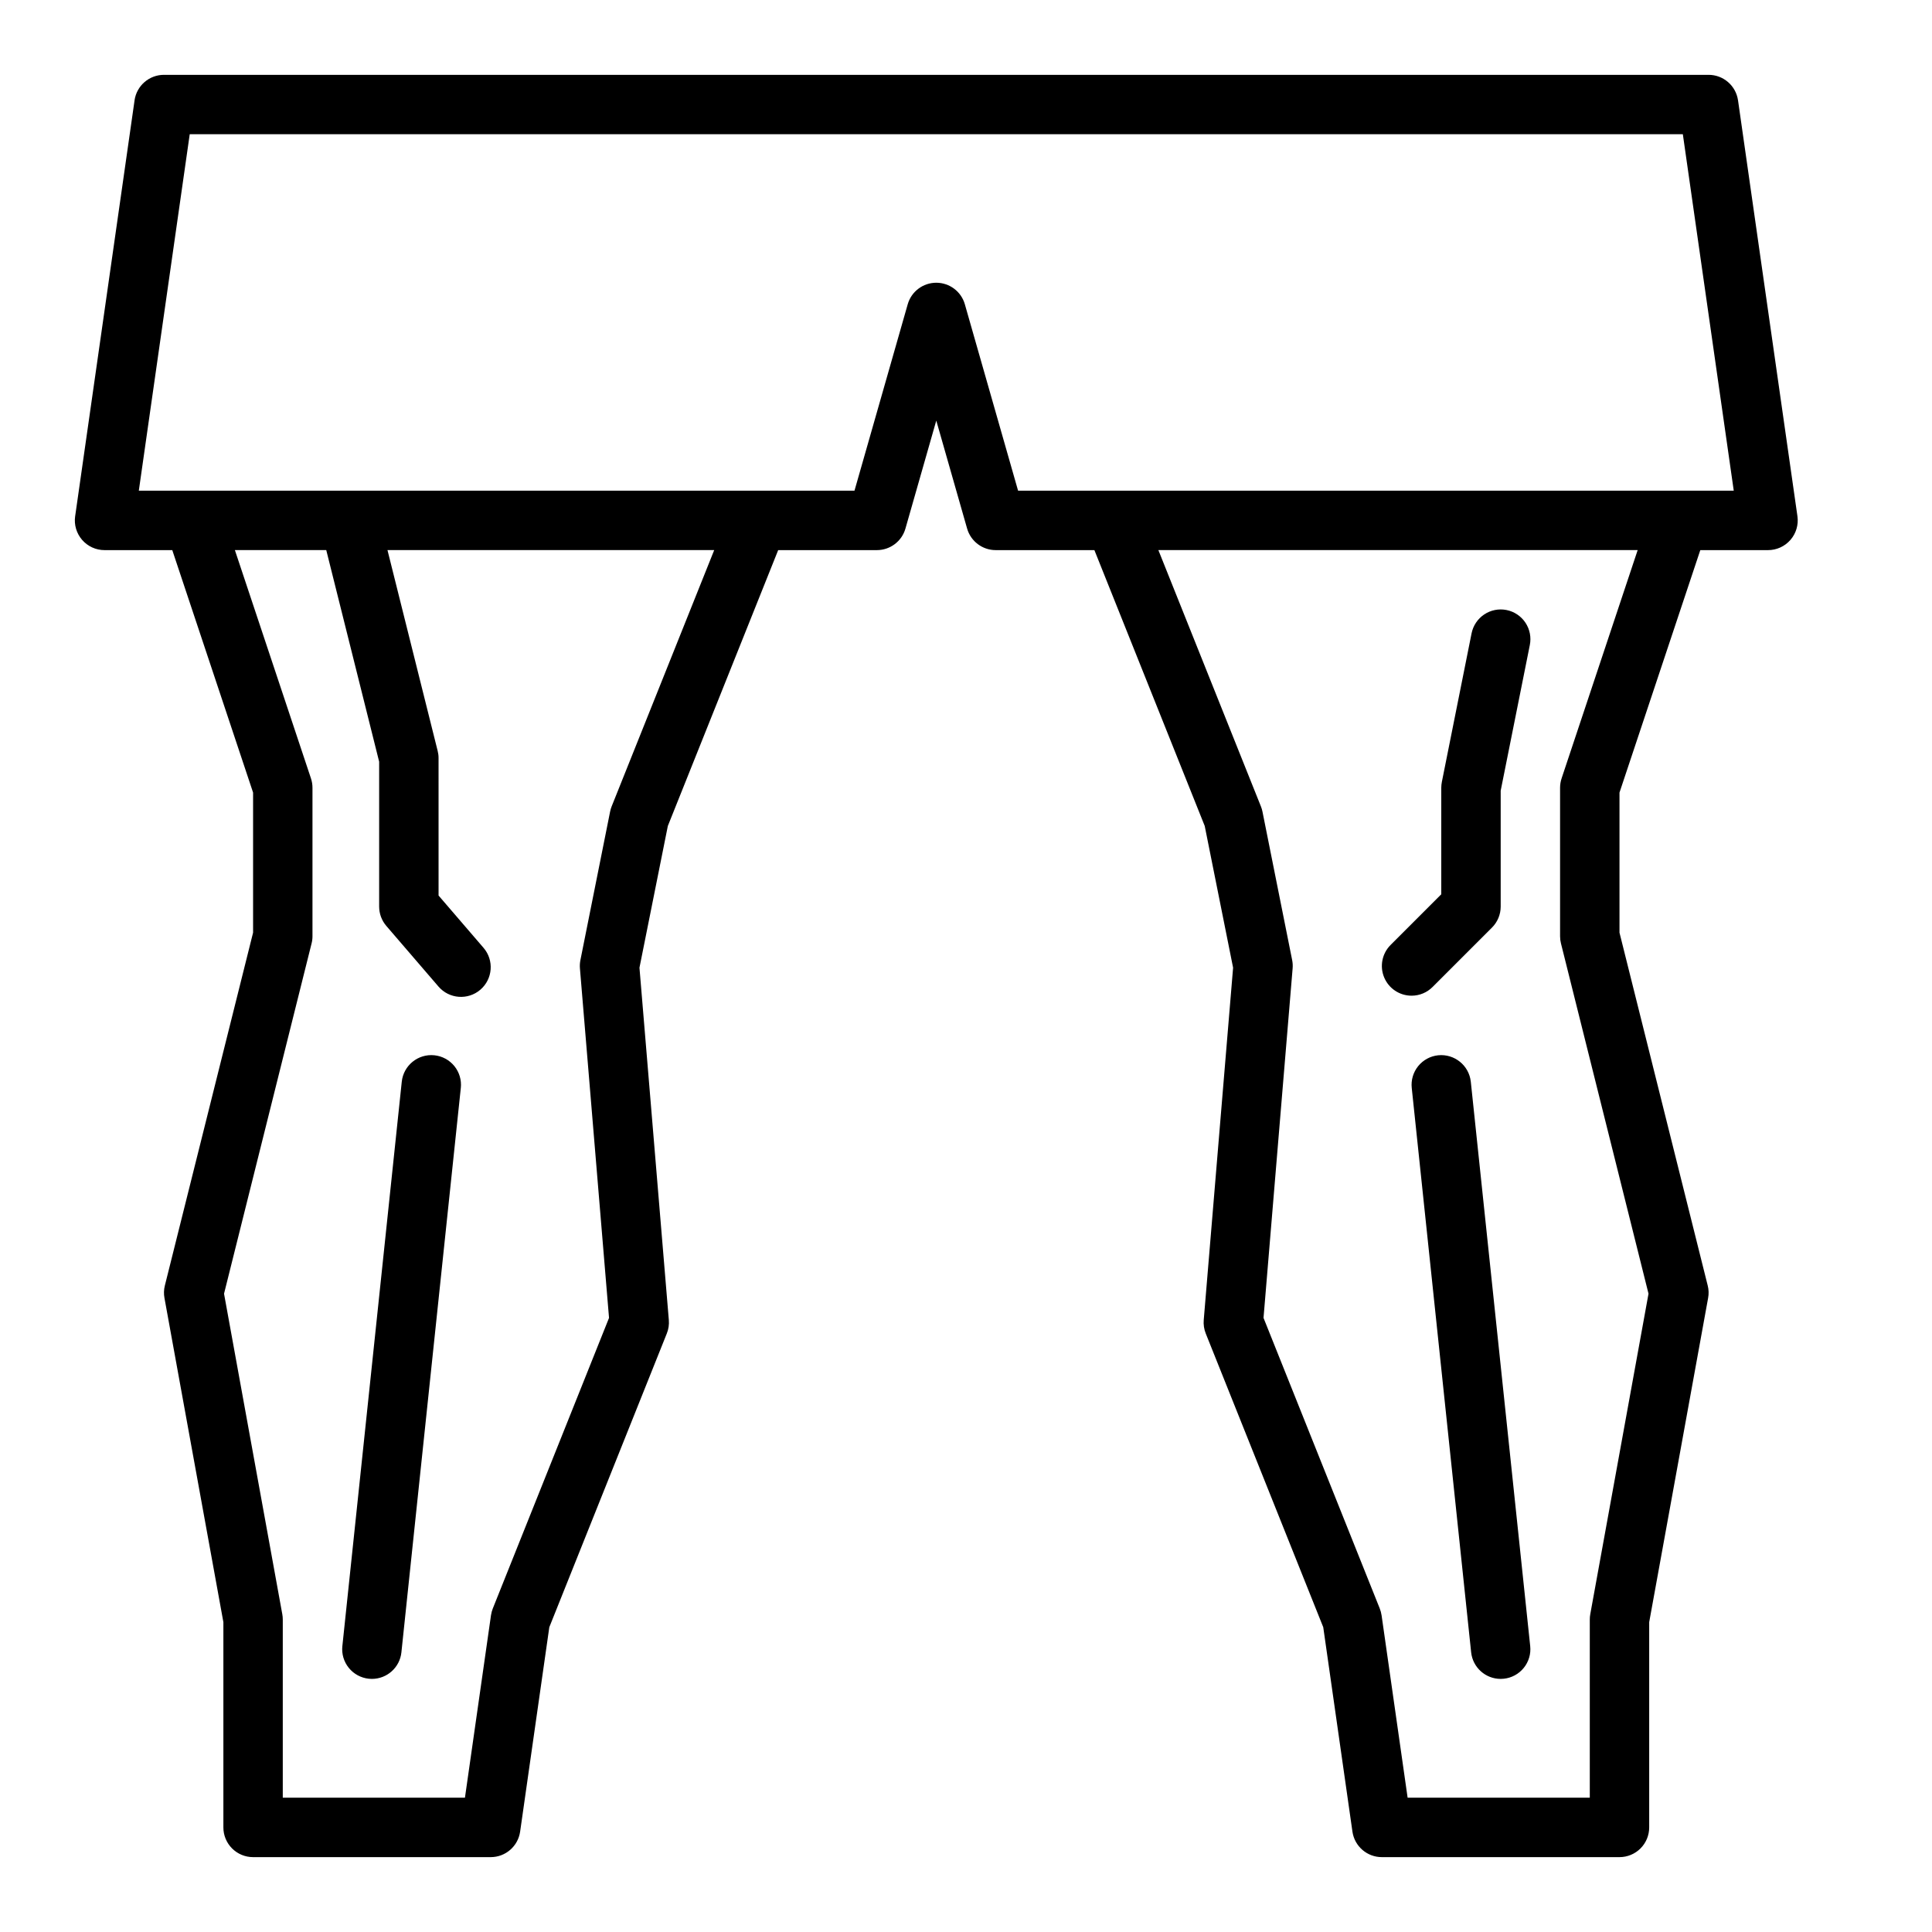<?xml version="1.0" encoding="UTF-8"?>
<!-- Uploaded to: ICON Repo, www.svgrepo.com, Generator: ICON Repo Mixer Tools -->
<svg fill="#000000" width="800px" height="800px" version="1.1" viewBox="144 144 512 512" xmlns="http://www.w3.org/2000/svg">
 <g>
  <path d="m259.12 423.66c-4.32-0.449-8.191 2.684-8.648 7.004l-15.742 149.57h-0.004c-0.219 2.074 0.395 4.152 1.711 5.773 1.312 1.625 3.219 2.656 5.293 2.875 0.277 0.027 0.555 0.043 0.832 0.043 4.023-0.004 7.398-3.043 7.816-7.047l15.742-149.57h0.004c0.219-2.074-0.395-4.152-1.707-5.777-1.316-1.621-3.223-2.656-5.297-2.871z"/>
  <path d="m179.66 170.59-15.742 110.21-0.004 0.004c-0.324 2.258 0.352 4.547 1.848 6.273 1.496 1.723 3.664 2.715 5.949 2.711h17.945l21.414 64.254v37.117l-23.379 93.523c-0.277 1.082-0.312 2.215-0.105 3.312l15.613 85.895v54.398c-0.004 2.086 0.828 4.09 2.305 5.566 1.477 1.477 3.477 2.305 5.566 2.305h62.977c3.918 0 7.238-2.879 7.793-6.758l7.734-54.176 31.141-77.844c0.457-1.133 0.637-2.356 0.531-3.574l-7.781-93.355 7.519-37.562 29.242-73.102h26.156c3.516 0 6.606-2.332 7.57-5.711l8.172-28.613 8.172 28.613c0.969 3.379 4.059 5.711 7.574 5.711h26.156l29.238 73.102 7.519 37.562-7.781 93.355c-0.105 1.219 0.078 2.441 0.531 3.574l31.141 77.844 7.734 54.176c0.559 3.879 3.879 6.758 7.797 6.758h62.977c2.086 0 4.09-0.828 5.566-2.305 1.477-1.477 2.305-3.481 2.305-5.566v-54.398l15.613-85.895c0.207-1.098 0.172-2.231-0.105-3.312l-23.379-93.523v-37.117l21.414-64.254h17.945c2.281 0.004 4.453-0.988 5.949-2.711 1.496-1.727 2.172-4.016 1.848-6.273l-15.742-110.21-0.004-0.004c-0.555-3.875-3.879-6.758-7.793-6.758h-409.35c-3.918 0-7.238 2.883-7.793 6.758zm126.43 187.12c-0.176 0.445-0.312 0.902-0.406 1.375l-7.871 39.359c-0.145 0.723-0.188 1.465-0.125 2.199l7.711 92.613-30.797 77v-0.004c-0.23 0.582-0.391 1.188-0.484 1.805l-6.902 48.348h-48.277v-47.23c0-0.473-0.043-0.941-0.129-1.406l-15.438-84.926 23.199-92.82c0.16-0.621 0.242-1.262 0.238-1.906v-39.359c0-0.848-0.137-1.688-0.406-2.488l-20.156-60.488h24.215l14.016 56.074v38.391c0 1.887 0.676 3.707 1.906 5.137l13.82 16.066c2.836 3.293 7.809 3.664 11.102 0.828 3.297-2.836 3.668-7.805 0.832-11.098l-11.914-13.852-0.004-36.441c0.004-0.645-0.078-1.285-0.238-1.906l-13.297-53.199h86.586zm251.75-7.441h0.004c-0.27 0.801-0.406 1.641-0.41 2.488v39.359c0 0.645 0.078 1.285 0.238 1.906l23.199 92.82-15.434 84.926c-0.086 0.465-0.129 0.934-0.129 1.406v47.23h-48.277l-6.902-48.348h-0.004c-0.09-0.617-0.254-1.223-0.484-1.805l-30.797-77 7.711-92.609c0.066-0.734 0.023-1.477-0.121-2.199l-7.871-39.359c-0.094-0.473-0.23-0.93-0.41-1.375l-27.176-67.93h127.02zm32.129-170.7 13.492 94.465h-189.66l-14.105-49.391v-0.004c-0.965-3.379-4.055-5.711-7.574-5.711-3.516 0-6.606 2.332-7.57 5.711l-14.105 49.395h-189.66l13.492-94.465z"/>
  <path d="m525.13 423.66c-2.078 0.215-3.981 1.25-5.297 2.871-1.312 1.625-1.926 3.703-1.707 5.777l15.742 149.57c0.422 4.004 3.793 7.043 7.82 7.047 0.277 0 0.555-0.016 0.828-0.043 2.078-0.219 3.984-1.25 5.297-2.875 1.312-1.621 1.93-3.699 1.707-5.773l-15.742-149.57c-0.469-4.312-4.332-7.441-8.648-7.004z"/>
  <path d="m518.08 407.87c2.09 0 4.094-0.828 5.566-2.309l15.742-15.742c1.48-1.477 2.309-3.477 2.309-5.566v-30.711l7.719-38.59c0.414-2.051 0-4.184-1.156-5.926-1.16-1.742-2.961-2.953-5.012-3.363-2.051-0.41-4.184 0.012-5.922 1.176-1.738 1.164-2.941 2.969-3.348 5.019l-7.871 39.359v0.004c-0.102 0.508-0.152 1.023-0.156 1.543v28.23l-13.438 13.438c-2.25 2.25-2.922 5.637-1.703 8.578 1.215 2.941 4.086 4.859 7.269 4.859z"/>
 </g>
</svg>